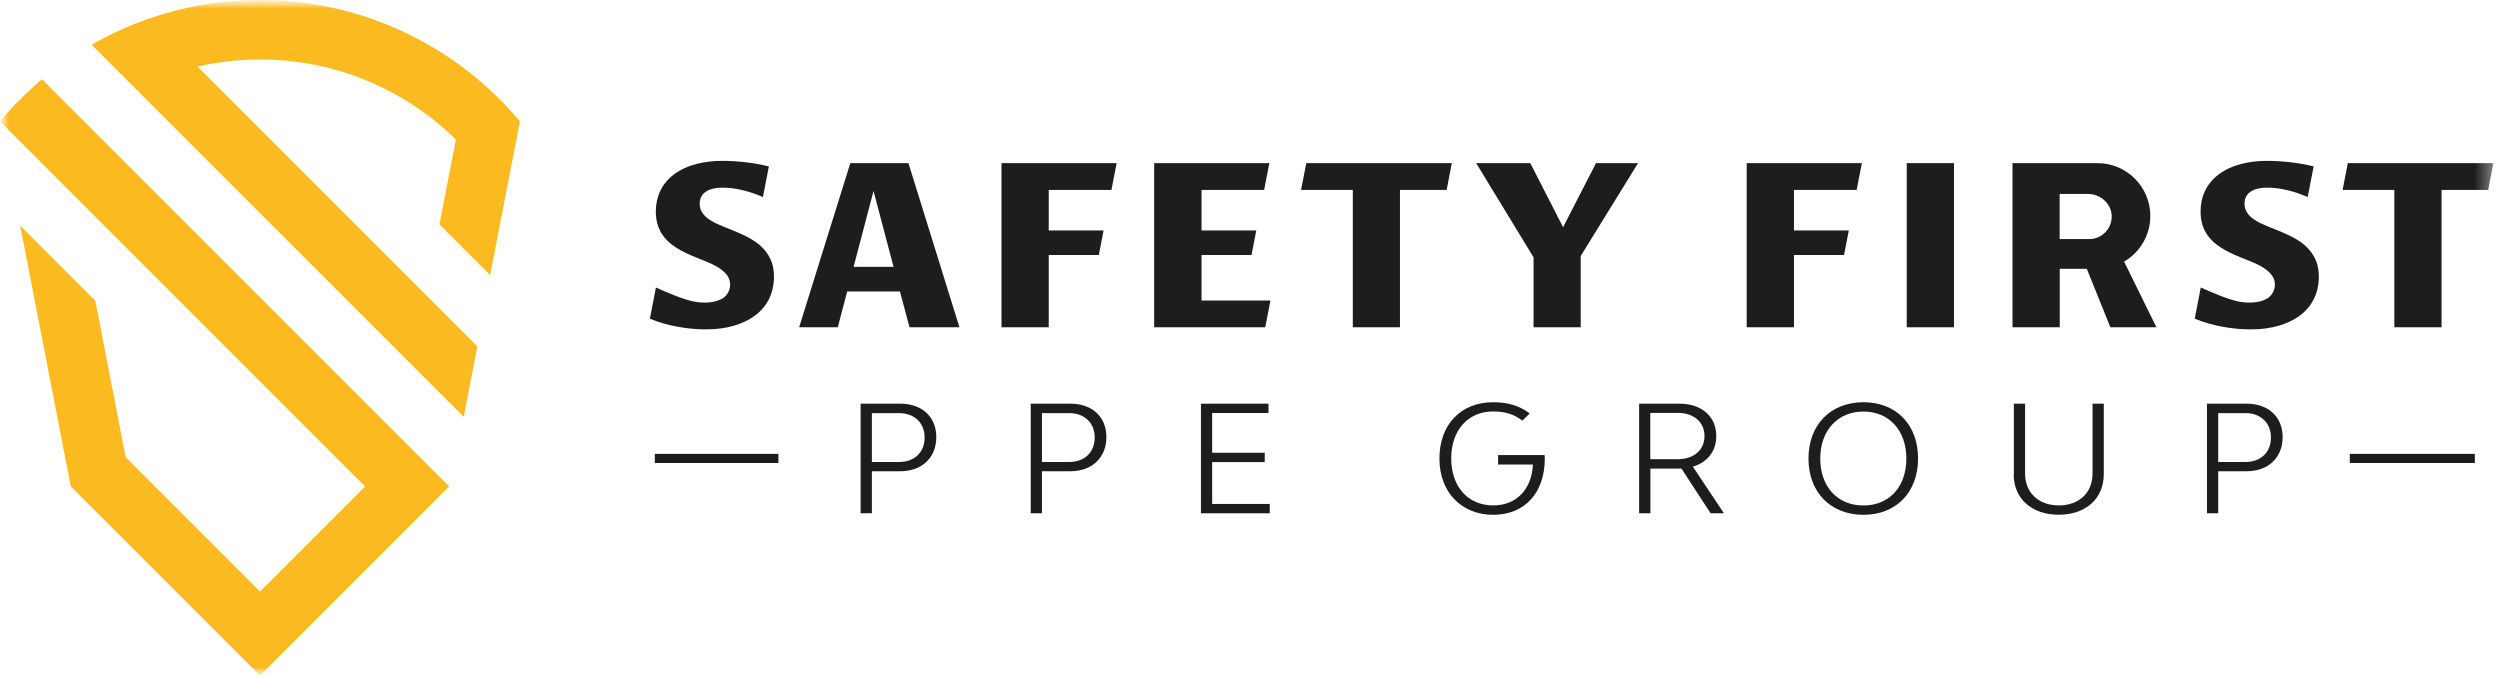 <svg width="148" height="40" viewBox="0 0 148 40" fill="none" xmlns="http://www.w3.org/2000/svg">
<g clip-path="url(#clip0_101_7)">
<mask id="mask0_101_7" style="mask-type:luminance" maskUnits="userSpaceOnUse" x="0" y="0" width="148" height="40">
<path d="M148 0H0V40H148V0Z" fill="white"/>
</mask>
<g mask="url(#mask0_101_7)">
<mask id="mask1_101_7" style="mask-type:luminance" maskUnits="userSpaceOnUse" x="0" y="0" width="148" height="40">
<path d="M147.61 0H0V40H147.61V0Z" fill="white"/>
</mask>
<g mask="url(#mask1_101_7)">
<path fill-rule="evenodd" clip-rule="evenodd" d="M15.393 0C13.099 0 10.897 0.384 8.846 1.093C7.65 1.504 6.503 2.029 5.421 2.646L27.453 24.677L28.259 20.506L11.692 3.939C12.883 3.668 14.121 3.522 15.393 3.522C19.911 3.522 24.001 5.329 26.988 8.262L26.014 13.283L29.017 16.286L30.607 8.078L30.78 7.185C27.096 2.792 21.572 0 15.393 0ZM0 7.18C0.757 6.282 1.591 5.448 2.489 4.691L26.593 28.795L15.393 39.995L4.188 28.795L1.196 13.359L5.643 17.806L7.439 27.069L15.393 35.022L21.615 28.8L4.447 11.633L0 7.18Z" fill="#FBBB20"/>
<path d="M55.429 25.873C55.429 27.09 54.58 27.897 53.308 27.897H51.615V30.386H50.949V23.898H53.308C54.59 23.898 55.429 24.688 55.429 25.873ZM54.737 25.9C54.737 25.035 54.131 24.456 53.222 24.456H51.615V27.35H53.222C54.141 27.35 54.737 26.771 54.737 25.906" fill="#1D1D1B"/>
<path d="M65.499 25.873C65.499 27.09 64.649 27.897 63.377 27.897H61.684V30.386H61.019V23.898H63.377C64.66 23.898 65.499 24.688 65.499 25.873ZM64.806 25.9C64.806 25.035 64.2 24.456 63.291 24.456H61.684V27.35H63.291C64.211 27.35 64.806 26.771 64.806 25.906" fill="#1D1D1B"/>
<path d="M75.169 29.834V30.386H71.095V23.898H75.093V24.45H71.76V26.804H74.871V27.356H71.76V29.834H75.169Z" fill="#1D1D1B"/>
<path d="M91.452 27.145C91.452 29.179 90.262 30.477 88.395 30.477C86.529 30.477 85.214 29.146 85.214 27.145C85.214 25.143 86.475 23.812 88.395 23.812C89.255 23.812 89.932 24.006 90.559 24.477L90.121 24.905C89.656 24.526 89.088 24.358 88.395 24.358C86.902 24.358 85.912 25.473 85.912 27.139C85.912 28.806 86.902 29.92 88.401 29.92C89.786 29.92 90.678 28.957 90.749 27.502H88.687V26.939H91.441C91.441 27.009 91.452 27.069 91.452 27.139" fill="#1D1D1B"/>
<path d="M101.268 30.386L99.542 27.74H97.703V30.386H97.037V23.898H99.429C100.743 23.898 101.604 24.661 101.604 25.819C101.604 26.706 101.079 27.372 100.218 27.626L102.058 30.386H101.268ZM97.697 27.183H99.337C100.278 27.183 100.906 26.631 100.906 25.814C100.906 24.997 100.283 24.445 99.337 24.445H97.697V27.183Z" fill="#1D1D1B"/>
<path d="M107.062 27.145C107.062 25.148 108.366 23.812 110.314 23.812C112.262 23.812 113.55 25.143 113.55 27.145C113.55 29.146 112.251 30.477 110.314 30.477C108.377 30.477 107.062 29.146 107.062 27.145ZM112.857 27.145C112.857 25.478 111.829 24.363 110.314 24.363C108.799 24.363 107.76 25.478 107.76 27.145C107.76 28.811 108.778 29.925 110.314 29.925C111.851 29.925 112.857 28.811 112.857 27.145Z" fill="#1D1D1B"/>
<path d="M119.22 28.07V23.898H119.885V28.043C119.885 29.163 120.681 29.92 121.882 29.92C123.083 29.92 123.878 29.163 123.878 28.043V23.898H124.544V28.07C124.544 29.514 123.483 30.472 121.876 30.472C120.269 30.472 119.209 29.514 119.209 28.07" fill="#1D1D1B"/>
<path d="M135.132 25.873C135.132 27.09 134.283 27.897 133.011 27.897H131.318V30.386H130.652V23.898H133.011C134.294 23.898 135.132 24.688 135.132 25.873ZM134.44 25.9C134.44 25.035 133.834 24.456 132.925 24.456H131.318V27.35H132.925C133.845 27.35 134.44 26.771 134.44 25.906" fill="#1D1D1B"/>
<path d="M82.878 19.375H80.086V11.243H77.023L77.332 9.658H85.945L85.642 11.243H82.878V19.375Z" fill="#1D1D1B"/>
<path d="M87.39 9.658H90.593L92.535 13.451L94.483 9.658H96.972L93.579 15.155V19.375H90.787V15.236L87.39 9.658Z" fill="#1D1D1B"/>
<path d="M42.747 17.687C43.234 17.395 43.385 16.735 43.028 16.275C42.736 15.901 42.255 15.669 41.827 15.49C41.053 15.176 40.107 14.846 39.511 14.251C39.025 13.77 38.824 13.196 38.824 12.52C38.824 11.638 39.181 10.87 39.885 10.334C40.68 9.728 41.773 9.522 42.758 9.522C43.634 9.522 44.668 9.636 45.517 9.852L45.166 11.665C44.435 11.346 43.58 11.108 42.774 11.108C42.141 11.108 41.421 11.303 41.421 12.06C41.421 12.541 41.724 12.834 42.108 13.072C42.579 13.348 43.12 13.521 43.618 13.737C44.468 14.1 45.236 14.505 45.631 15.387C45.928 16.064 45.863 17.021 45.539 17.676C45.122 18.526 44.343 19.018 43.461 19.278C42.958 19.429 42.395 19.499 41.773 19.499C40.702 19.499 39.457 19.283 38.473 18.866L38.83 17.021C39.479 17.308 40.393 17.714 41.091 17.855C41.594 17.952 42.292 17.952 42.742 17.681" fill="#1D1D1B"/>
<path d="M50.339 9.658H53.78L56.799 19.375H53.844L53.276 17.254H50.154L49.597 19.375H47.309L50.339 9.658ZM52.898 15.799L51.713 11.303L50.533 15.799H52.898Z" fill="#1D1D1B"/>
<path d="M59.288 19.375V9.658H66.105L65.797 11.243H62.085V13.645H65.332L65.05 15.095H62.085V19.375H59.288Z" fill="#1D1D1B"/>
<path d="M68.328 19.375V9.658H75.145L74.837 11.243H71.131V13.645H74.372L74.09 15.095H71.131V17.79H75.21L74.902 19.375H68.328Z" fill="#1D1D1B"/>
<path d="M144.541 19.375H141.744V11.243H138.682L138.99 9.658H147.609L147.301 11.243H144.541V19.375Z" fill="#1D1D1B"/>
<path d="M134.197 17.687C134.684 17.395 134.835 16.735 134.478 16.275C134.186 15.901 133.704 15.669 133.277 15.49C132.503 15.176 131.562 14.846 130.961 14.251C130.474 13.77 130.274 13.196 130.274 12.52C130.274 11.638 130.631 10.87 131.334 10.334C132.13 9.728 133.223 9.522 134.207 9.522C135.084 9.522 136.117 9.636 136.967 9.852L136.615 11.665C135.885 11.346 135.03 11.108 134.224 11.108C133.591 11.108 132.876 11.303 132.876 12.06C132.876 12.541 133.179 12.834 133.564 13.072C134.034 13.348 134.575 13.521 135.073 13.737C135.923 14.1 136.691 14.505 137.086 15.387C137.383 16.064 137.319 17.021 136.994 17.676C136.577 18.526 135.798 19.018 134.916 19.278C134.413 19.429 133.856 19.499 133.228 19.499C132.157 19.499 130.912 19.283 129.928 18.866L130.285 17.021C130.934 17.308 131.848 17.714 132.546 17.855C133.05 17.952 133.748 17.952 134.197 17.681" fill="#1D1D1B"/>
<path d="M103.405 19.375V9.658H110.223L109.914 11.243H106.203V13.645H109.449L109.167 15.095H106.203V19.375H103.405Z" fill="#1D1D1B"/>
<path fill-rule="evenodd" clip-rule="evenodd" d="M121.937 14.154H123.679C124.42 14.154 125.015 13.553 125.015 12.818C125.015 12.082 124.366 11.481 123.609 11.481H121.931V14.154H121.937ZM125.746 15.485L127.661 19.375H124.934L123.538 15.912H121.937V19.375H119.14V9.658H124.171C125.897 9.658 127.299 11.059 127.299 12.785C127.299 13.905 126.704 14.928 125.751 15.485" fill="#1D1D1B"/>
<path d="M115.676 19.375H112.879V14.841V11.243V9.658H115.676V11.243V14.841V19.375Z" fill="#1D1D1B"/>
<path d="M146.511 26.869H139.109V27.41H146.511V26.869Z" fill="#1D1D1B"/>
<path d="M46.081 26.869H38.766V27.41H46.081V26.869Z" fill="#1D1D1B"/>
</g>
</g>
</g>
<defs>
<clipPath id="clip0_101_7">
<rect width="148" height="40" fill="white"/>
</clipPath>
</defs>
</svg>
